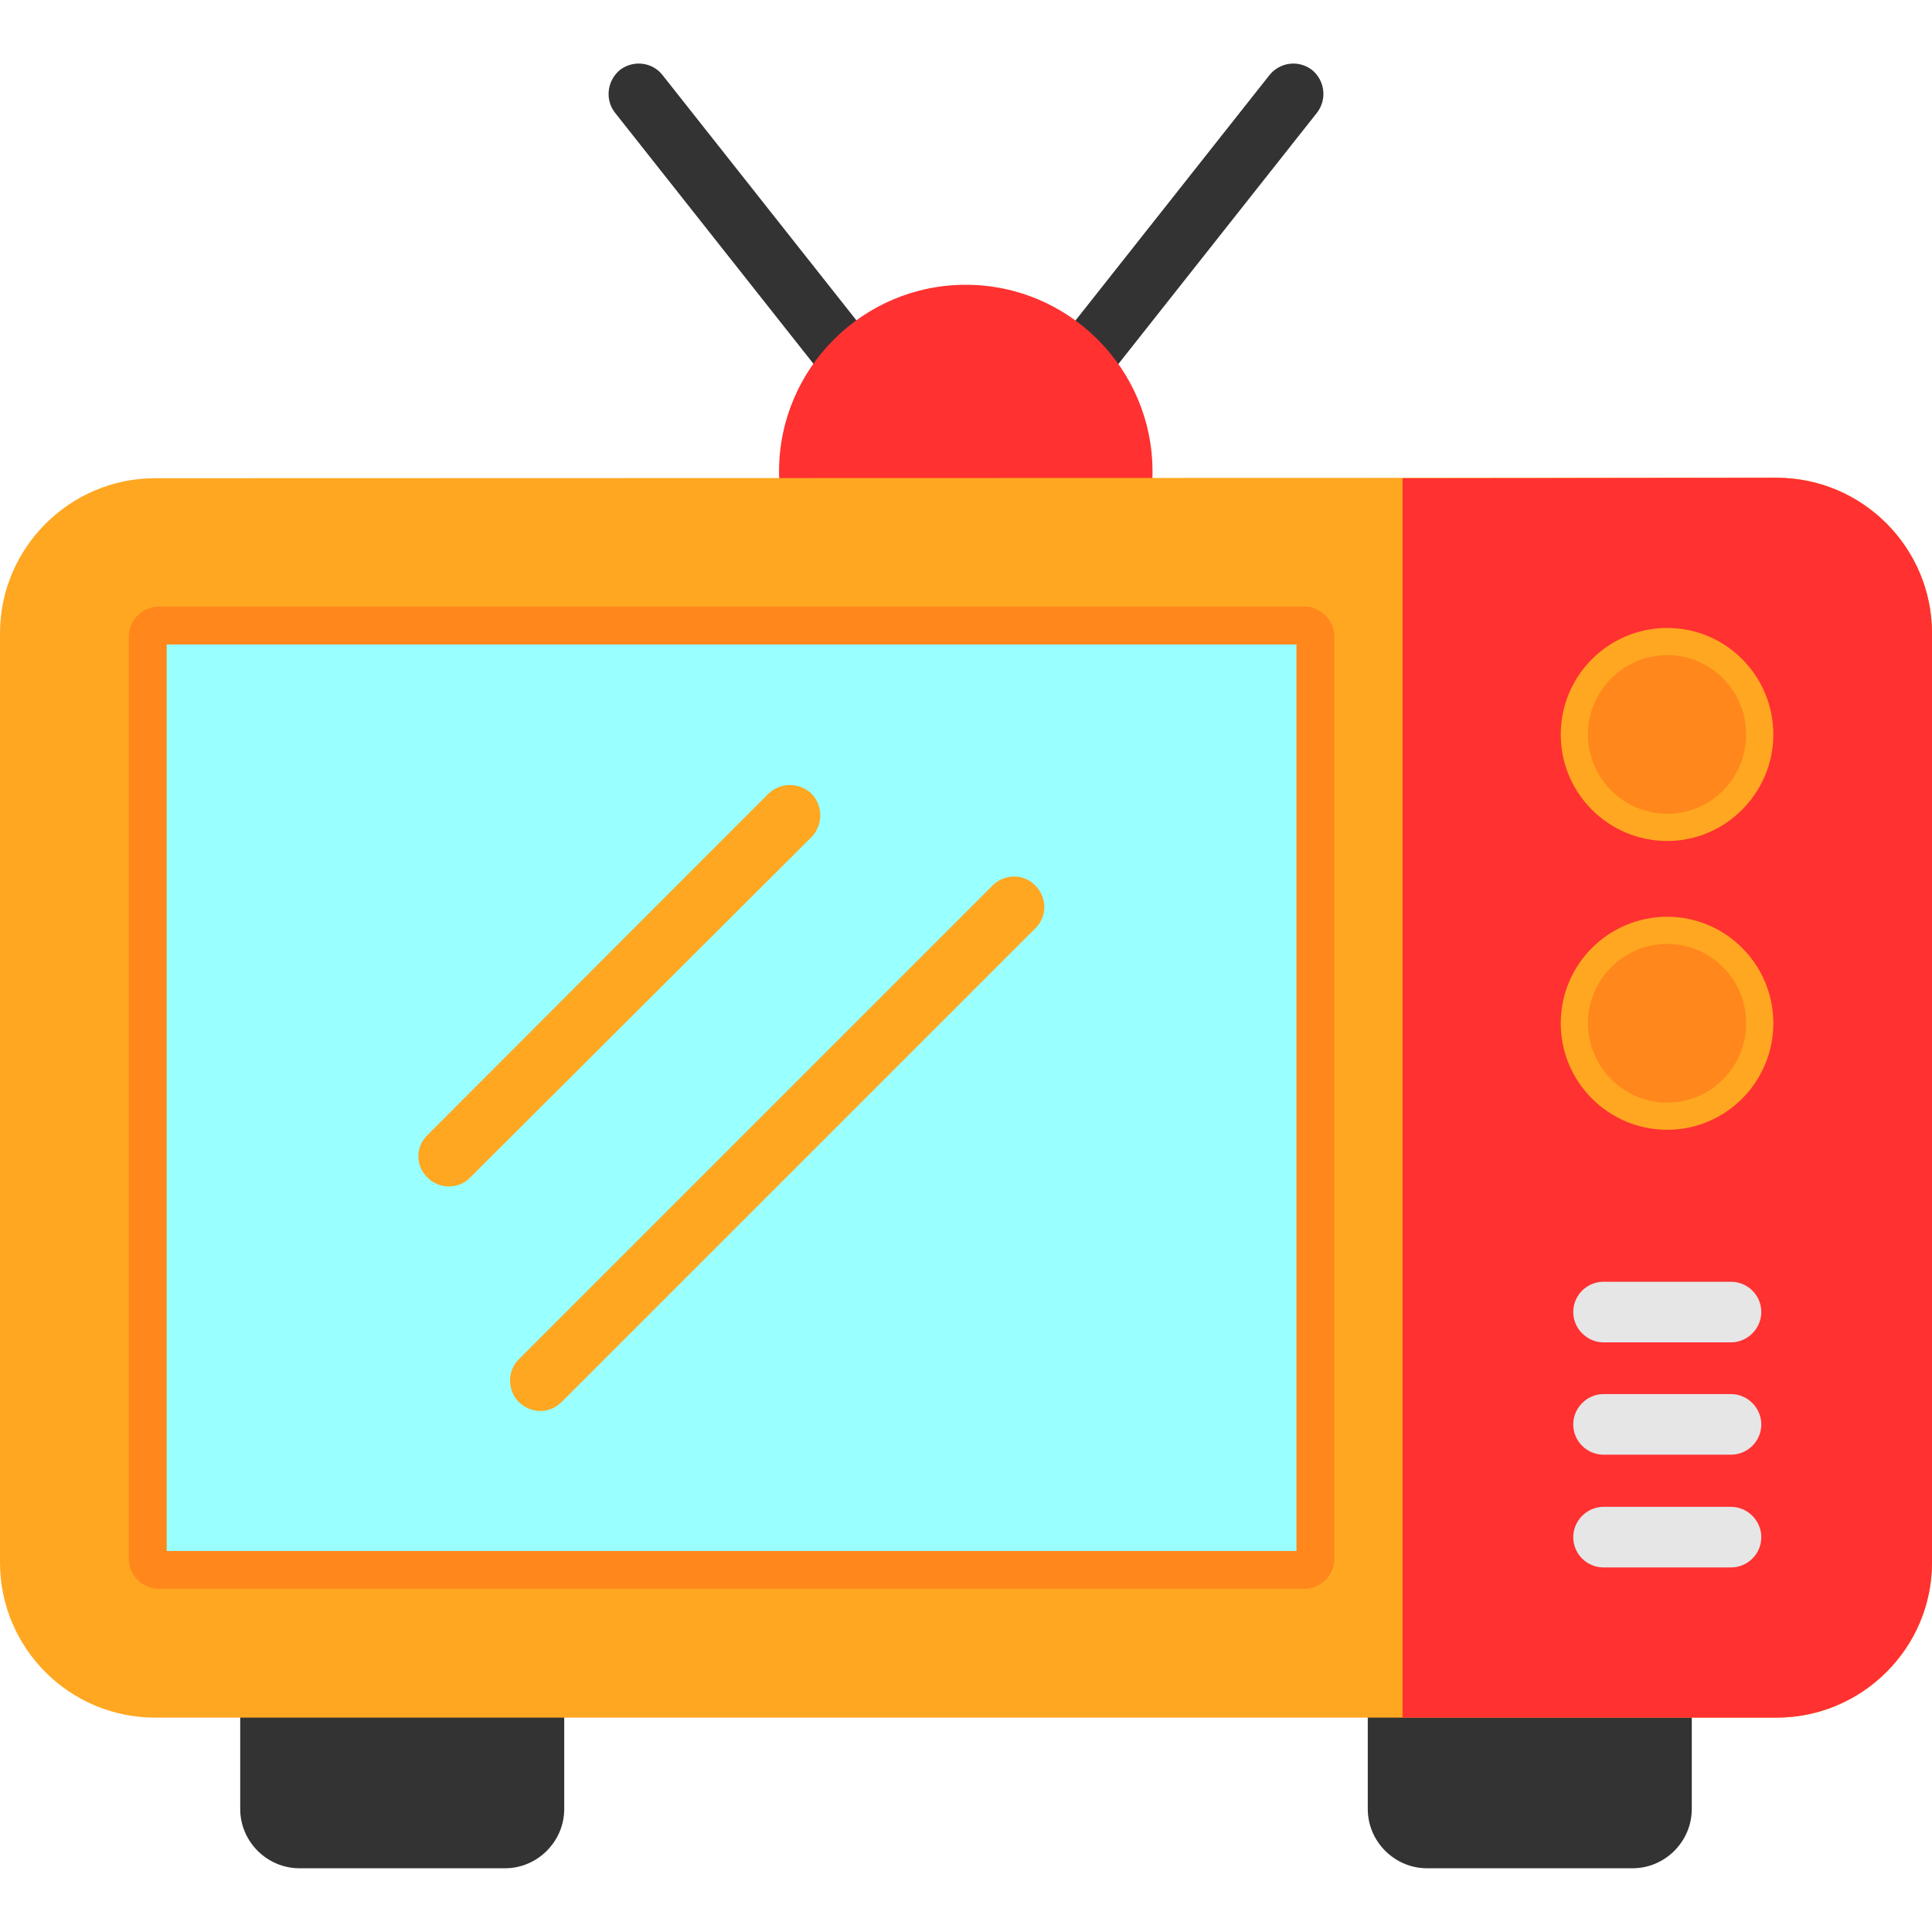 <?xml version="1.0" encoding="UTF-8"?>
<!DOCTYPE svg PUBLIC "-//W3C//DTD SVG 1.1//EN" "http://www.w3.org/Graphics/SVG/1.1/DTD/svg11.dtd">
<!-- Creator: CorelDRAW -->
<svg xmlns="http://www.w3.org/2000/svg" xml:space="preserve" width="43.349mm" height="43.349mm" version="1.1" style="shape-rendering:geometricPrecision; text-rendering:geometricPrecision; image-rendering:optimizeQuality; fill-rule:evenodd; clip-rule:evenodd"
viewBox="0 0 4335 4335"
 xmlns:xlink="http://www.w3.org/1999/xlink">
 <defs>
  <style type="text/css">
   <![CDATA[
    .fil0 {fill:#333333}
    .fil4 {fill:#99FFFF}
    .fil5 {fill:#E6E6E6}
    .fil1 {fill:#FF3131}
    .fil3 {fill:#FF871B}
    .fil2 {fill:#FFA721}
   ]]>
  </style>
 </defs>
 <g id="Layer_x0020_1">
  <g id="_452995872">
   <path class="fil0" d="M1133 4192l-461 0c-73,0 -133,-60 -133,-133l0 -273c0,-37 30,-68 68,-68l591 0c37,0 68,31 68,68l0 273c0,73 -60,133 -133,133z"/>
   <path class="fil0" d="M1912 885c-20,0 -40,-9 -53,-26l-479 -606c-23,-29 -18,-72 11,-96 30,-23 73,-18 96,12l479 606c23,29 18,72 -11,96 -13,10 -28,14 -43,14z"/>
   <path class="fil0" d="M2423 885c-15,0 -30,-4 -42,-14 -30,-24 -35,-66 -12,-96l479 -606c24,-30 66,-35 96,-12 29,24 34,66 11,96l-479 606c-13,17 -33,26 -53,26z"/>
   <path class="fil1" d="M2509 1209l-683 0c-31,0 -58,-22 -66,-53 -8,-32 -12,-65 -12,-98 0,-231 188,-419 419,-419 231,0 419,188 419,419 0,33 -4,66 -12,98 -7,31 -34,53 -65,53z"/>
   <path class="fil0" d="M3663 4192l-461 0c-73,0 -133,-60 -133,-133l0 -273c0,-37 31,-68 68,-68l591 0c38,0 68,31 68,68l0 273c0,73 -60,133 -133,133z"/>
   <path class="fil2" d="M3986 3854l-3638 0c-192,0 -348,-156 -348,-348l0 -2085c0,-192 157,-348 348,-348l3638 -1c193,0 349,157 349,349l0 2085c0,192 -157,348 -349,348z"/>
   <path class="fil3" d="M2926 3565l-2569 0c-38,0 -68,-30 -68,-68l0 -2068c0,-37 30,-68 68,-68l2569 0c38,0 68,31 68,68l0 2068c0,38 -30,68 -68,68z"/>
   <polygon class="fil4" points="2909,3480 2909,1446 374,1446 374,3480 "/>
   <path class="fil1" d="M3986 3854l-771 0 -68 0 0 -68 0 -2645 0 -68 68 0 771 -1c193,0 349,157 349,349l0 2085c0,192 -157,348 -349,348z"/>
   <g>
    <path class="fil5" d="M3884 3517l-286 0c-37,0 -68,-30 -68,-68 0,-37 31,-68 68,-68l286 0c37,0 68,31 68,68 0,38 -31,68 -68,68z"/>
    <path class="fil5" d="M3884 3264l-286 0c-37,0 -68,-30 -68,-68 0,-37 31,-68 68,-68l286 0c37,0 68,31 68,68 0,38 -31,68 -68,68z"/>
    <path class="fil5" d="M3884 3012l-286 0c-37,0 -68,-31 -68,-68 0,-38 31,-68 68,-68l286 0c37,0 68,30 68,68 0,37 -31,68 -68,68z"/>
   </g>
   <path class="fil2" d="M3741 1887c-132,0 -239,-107 -239,-239 0,-132 107,-239 239,-239 131,0 238,107 238,239 0,131 -107,239 -238,239z"/>
   <path class="fil2" d="M3741 2535c-132,0 -239,-107 -239,-239 0,-132 107,-239 239,-239 131,0 238,107 238,239 0,132 -107,239 -238,239z"/>
   <path class="fil2" d="M1007 2662c-17,0 -34,-6 -48,-20 -27,-26 -27,-69 0,-95l765 -766c27,-26 70,-26 97,0 26,27 26,70 0,97l-766 764c-13,14 -30,20 -48,20z"/>
   <path class="fil2" d="M1213 3166c-18,0 -35,-7 -49,-20 -26,-27 -26,-70 0,-96l1063 -1063c27,-27 70,-27 96,0 27,27 27,70 0,96l-1062 1062c-14,14 -31,21 -48,21z"/>
   <path class="fil3" d="M3741 1826c-98,0 -178,-80 -178,-178 0,-98 80,-178 178,-178 98,0 177,80 177,178 0,98 -79,178 -177,178z"/>
   <path class="fil3" d="M3741 2474c-98,0 -178,-80 -178,-178 0,-98 80,-178 178,-178 98,0 177,80 177,178 0,98 -79,178 -177,178z"/>
  </g>
 </g>
</svg>

